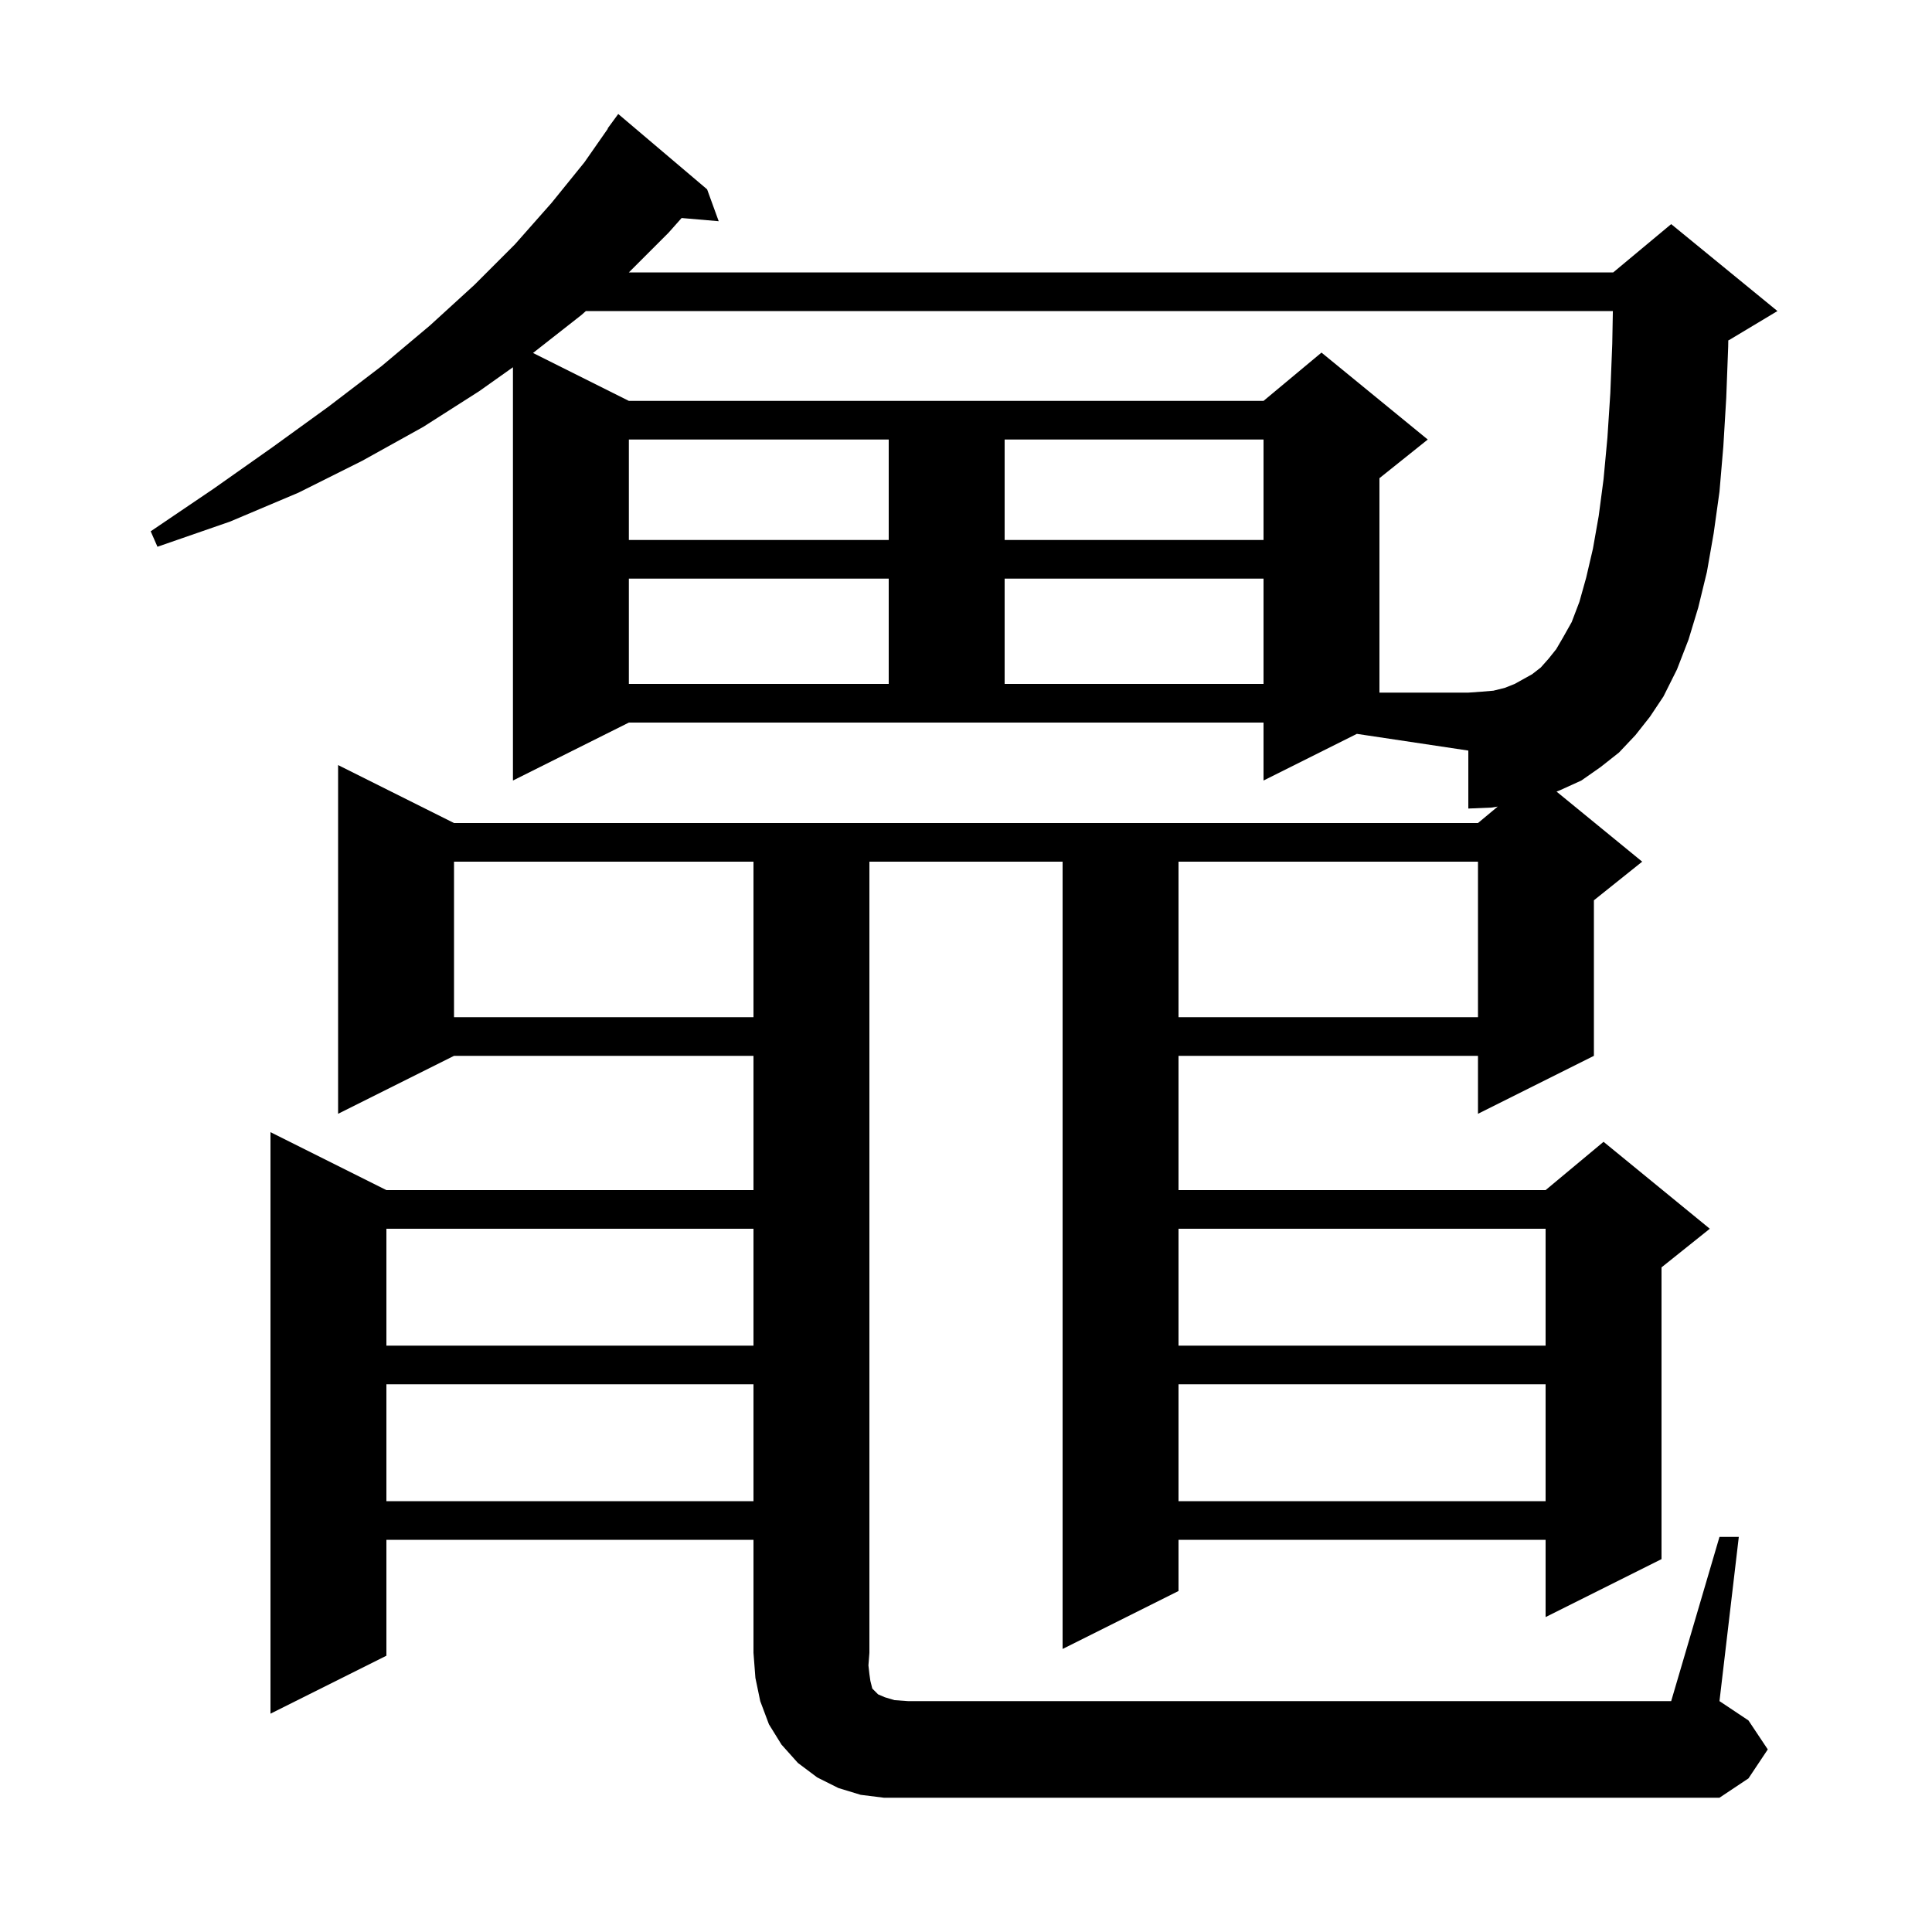 <svg xmlns="http://www.w3.org/2000/svg" xmlns:xlink="http://www.w3.org/1999/xlink" version="1.1" baseProfile="full" viewBox="0 0 200 200" width="200" height="200"><g fill="currentColor"><path d="M 90.0 173.3 L 90.1 174.0 L 90.3 174.8 L 90.9 175.4 L 91.6 175.7 L 92.6 176.0 L 94.0 176.1 L 173.0 176.1 L 178.0 159.1 L 180.0 159.1 L 178.0 176.1 L 181.0 178.1 L 183.0 181.1 L 181.0 184.1 L 178.0 186.1 L 91.5 186.1 L 89.1 185.8 L 86.8 185.1 L 84.6 184.0 L 82.6 182.5 L 80.9 180.6 L 79.6 178.5 L 78.7 176.1 L 78.2 173.7 L 78.0 171.1 L 78.0 159.4 L 40.0 159.4 L 40.0 171.4 L 28.0 177.4 L 28.0 117.2 L 40.0 123.2 L 78.0 123.2 L 78.0 109.3 L 47.0 109.3 L 35.0 115.3 L 35.0 79.2 L 47.0 85.2 L 153.0 85.2 L 155.044 83.497 L 154.4 83.6 L 152.0 83.7 L 152.0 77.7 L 140.462 75.969 L 130.8 80.8 L 130.8 74.8 L 65.1 74.8 L 53.1 80.8 L 53.1 38.018 L 49.6 40.5 L 43.8 44.2 L 37.5 47.7 L 30.9 51.0 L 23.8 54.0 L 16.3 56.6 L 15.6 55.0 L 22.1 50.6 L 28.2 46.3 L 34.0 42.1 L 39.5 37.9 L 44.5 33.7 L 49.1 29.5 L 53.3 25.3 L 57.1 21.0 L 60.5 16.8 L 62.929 13.318 L 62.9 13.3 L 64.0 11.8 L 73.2 19.6 L 74.4 22.9 L 70.561 22.569 L 69.2 24.1 L 65.1 28.2 L 167.0 28.2 L 173.0 23.2 L 184.0 32.2 L 179.0 35.2 L 178.912 35.237 L 178.9 35.9 L 178.7 41.2 L 178.4 46.2 L 178.0 50.9 L 177.4 55.2 L 176.7 59.2 L 175.8 62.9 L 174.8 66.2 L 173.6 69.3 L 172.2 72.1 L 170.8 74.2 L 169.3 76.1 L 167.6 77.9 L 165.7 79.4 L 163.7 80.8 L 161.5 81.8 L 161.132 81.944 L 170.0 89.2 L 165.0 93.2 L 165.0 109.3 L 153.0 115.3 L 153.0 109.3 L 122.0 109.3 L 122.0 123.2 L 160.0 123.2 L 166.0 118.2 L 177.0 127.2 L 172.0 131.2 L 172.0 161.4 L 160.0 167.4 L 160.0 159.4 L 122.0 159.4 L 122.0 164.7 L 110.0 170.7 L 110.0 89.2 L 90.0 89.2 L 90.0 171.1 L 89.9 172.4 Z M 122.0 143.3 L 122.0 155.4 L 160.0 155.4 L 160.0 143.3 Z M 40.0 143.3 L 40.0 155.4 L 78.0 155.4 L 78.0 143.3 Z M 122.0 127.2 L 122.0 139.3 L 160.0 139.3 L 160.0 127.2 Z M 40.0 127.2 L 40.0 139.3 L 78.0 139.3 L 78.0 127.2 Z M 122.0 89.2 L 122.0 105.3 L 153.0 105.3 L 153.0 89.2 Z M 47.0 89.2 L 47.0 105.3 L 78.0 105.3 L 78.0 89.2 Z M 65.1 59.9 L 65.1 70.8 L 92.0 70.8 L 92.0 59.9 Z M 104.0 59.9 L 104.0 70.8 L 130.8 70.8 L 130.8 59.9 Z M 65.1 45.5 L 65.1 55.9 L 92.0 55.9 L 92.0 45.5 Z M 104.0 45.5 L 104.0 55.9 L 130.8 55.9 L 130.8 45.5 Z M 163.5 62.3 L 164.2 59.8 L 164.9 56.8 L 165.5 53.4 L 166.0 49.6 L 166.4 45.3 L 166.7 40.7 L 166.9 35.6 L 166.963 32.2 L 60.648 32.2 L 60.2 32.6 L 55.178 36.539 L 65.1 41.5 L 130.8 41.5 L 136.8 36.5 L 147.8 45.5 L 142.8 49.5 L 142.8 71.7 L 152.0 71.7 L 153.4 71.6 L 154.6 71.5 L 155.8 71.2 L 156.8 70.8 L 158.6 69.8 L 159.5 69.1 L 160.3 68.2 L 161.1 67.2 L 161.8 66.0 L 162.7 64.4 Z "/></g></svg>